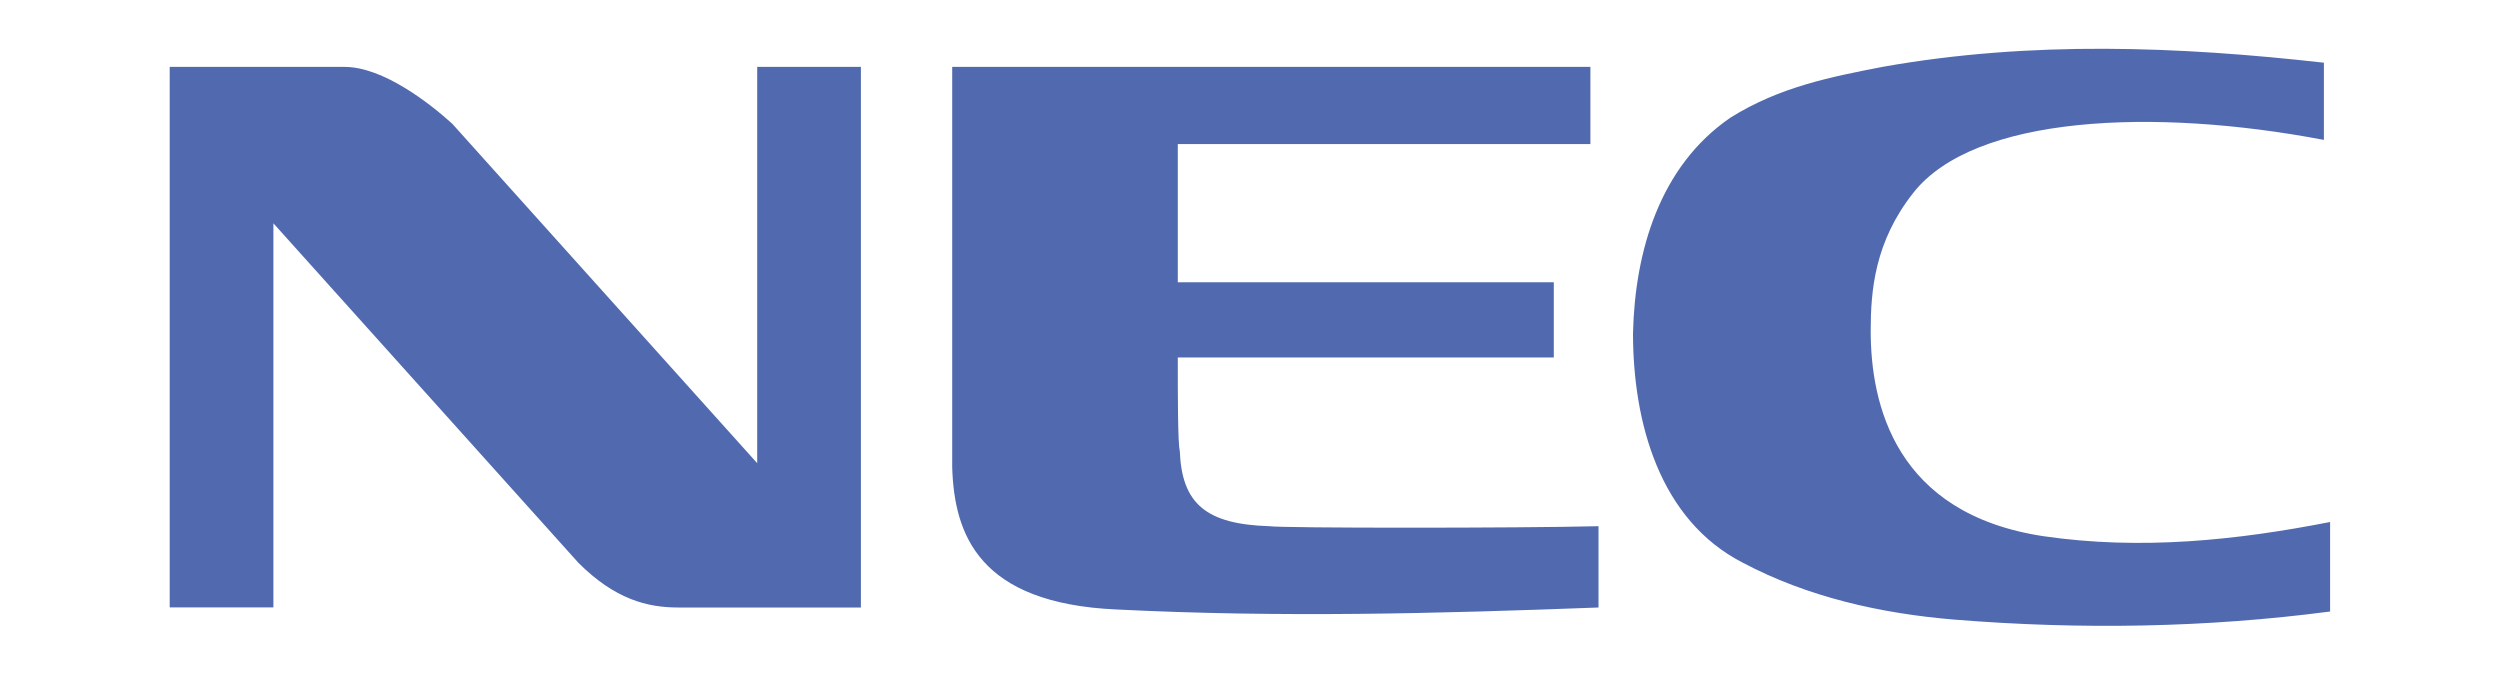 <?xml version="1.0" encoding="UTF-8"?>
<svg id="Layer_1" data-name="Layer 1" xmlns="http://www.w3.org/2000/svg" version="1.1" viewBox="0 0 2500 674.7">
  <defs>
    <style>
      .cls-1 {
        fill: #516aaf;
        fill-rule: evenodd;
        stroke-width: 0px;
      }
    </style>
  </defs>
  <path class="cls-1" d="M169.8,66.9h174.8c38.6,0,85.4,36.6,107.7,56.9l304.9,339.4V66.9h103.7v540.6h-182.9c-30.5,0-63-8.1-99.6-44.7L273.4,223.3v384.1h-103.7V66.9h0ZM2330.2,611.5c-124,16.3-250,18.3-376,8.1-73.2-6.1-146.3-22.4-211.4-56.9-83.3-42.7-109.8-140.2-109.8-229.7,2-81.3,26.4-166.7,97.5-215.4,48.8-30.5,99.6-40.6,152.4-50.8,148.4-26.4,296.7-20.3,441-4.1v77.2c-170.7-32.5-349.6-24.4-410.5,52.8-38.6,48.8-42.7,97.6-42.7,138.2,0,73.2,24.4,182.9,172.8,205.3,97.5,14.2,193.1,4.1,286.6-14.2v89.4h0ZM1269.3,526.2c14.2,2,247.9,2,329.2,0v81.3c-162.6,6.1-317,10.2-481.7,2-138.2-6.1-162.6-75.2-164.6-142.3V66.9h638.2v77.2h-412.6v138.2h376v75.2h-376c0,40.6,0,85.3,2,93.5,2,52.8,26.4,73.2,89.4,75.2h0Z"/>
</svg>